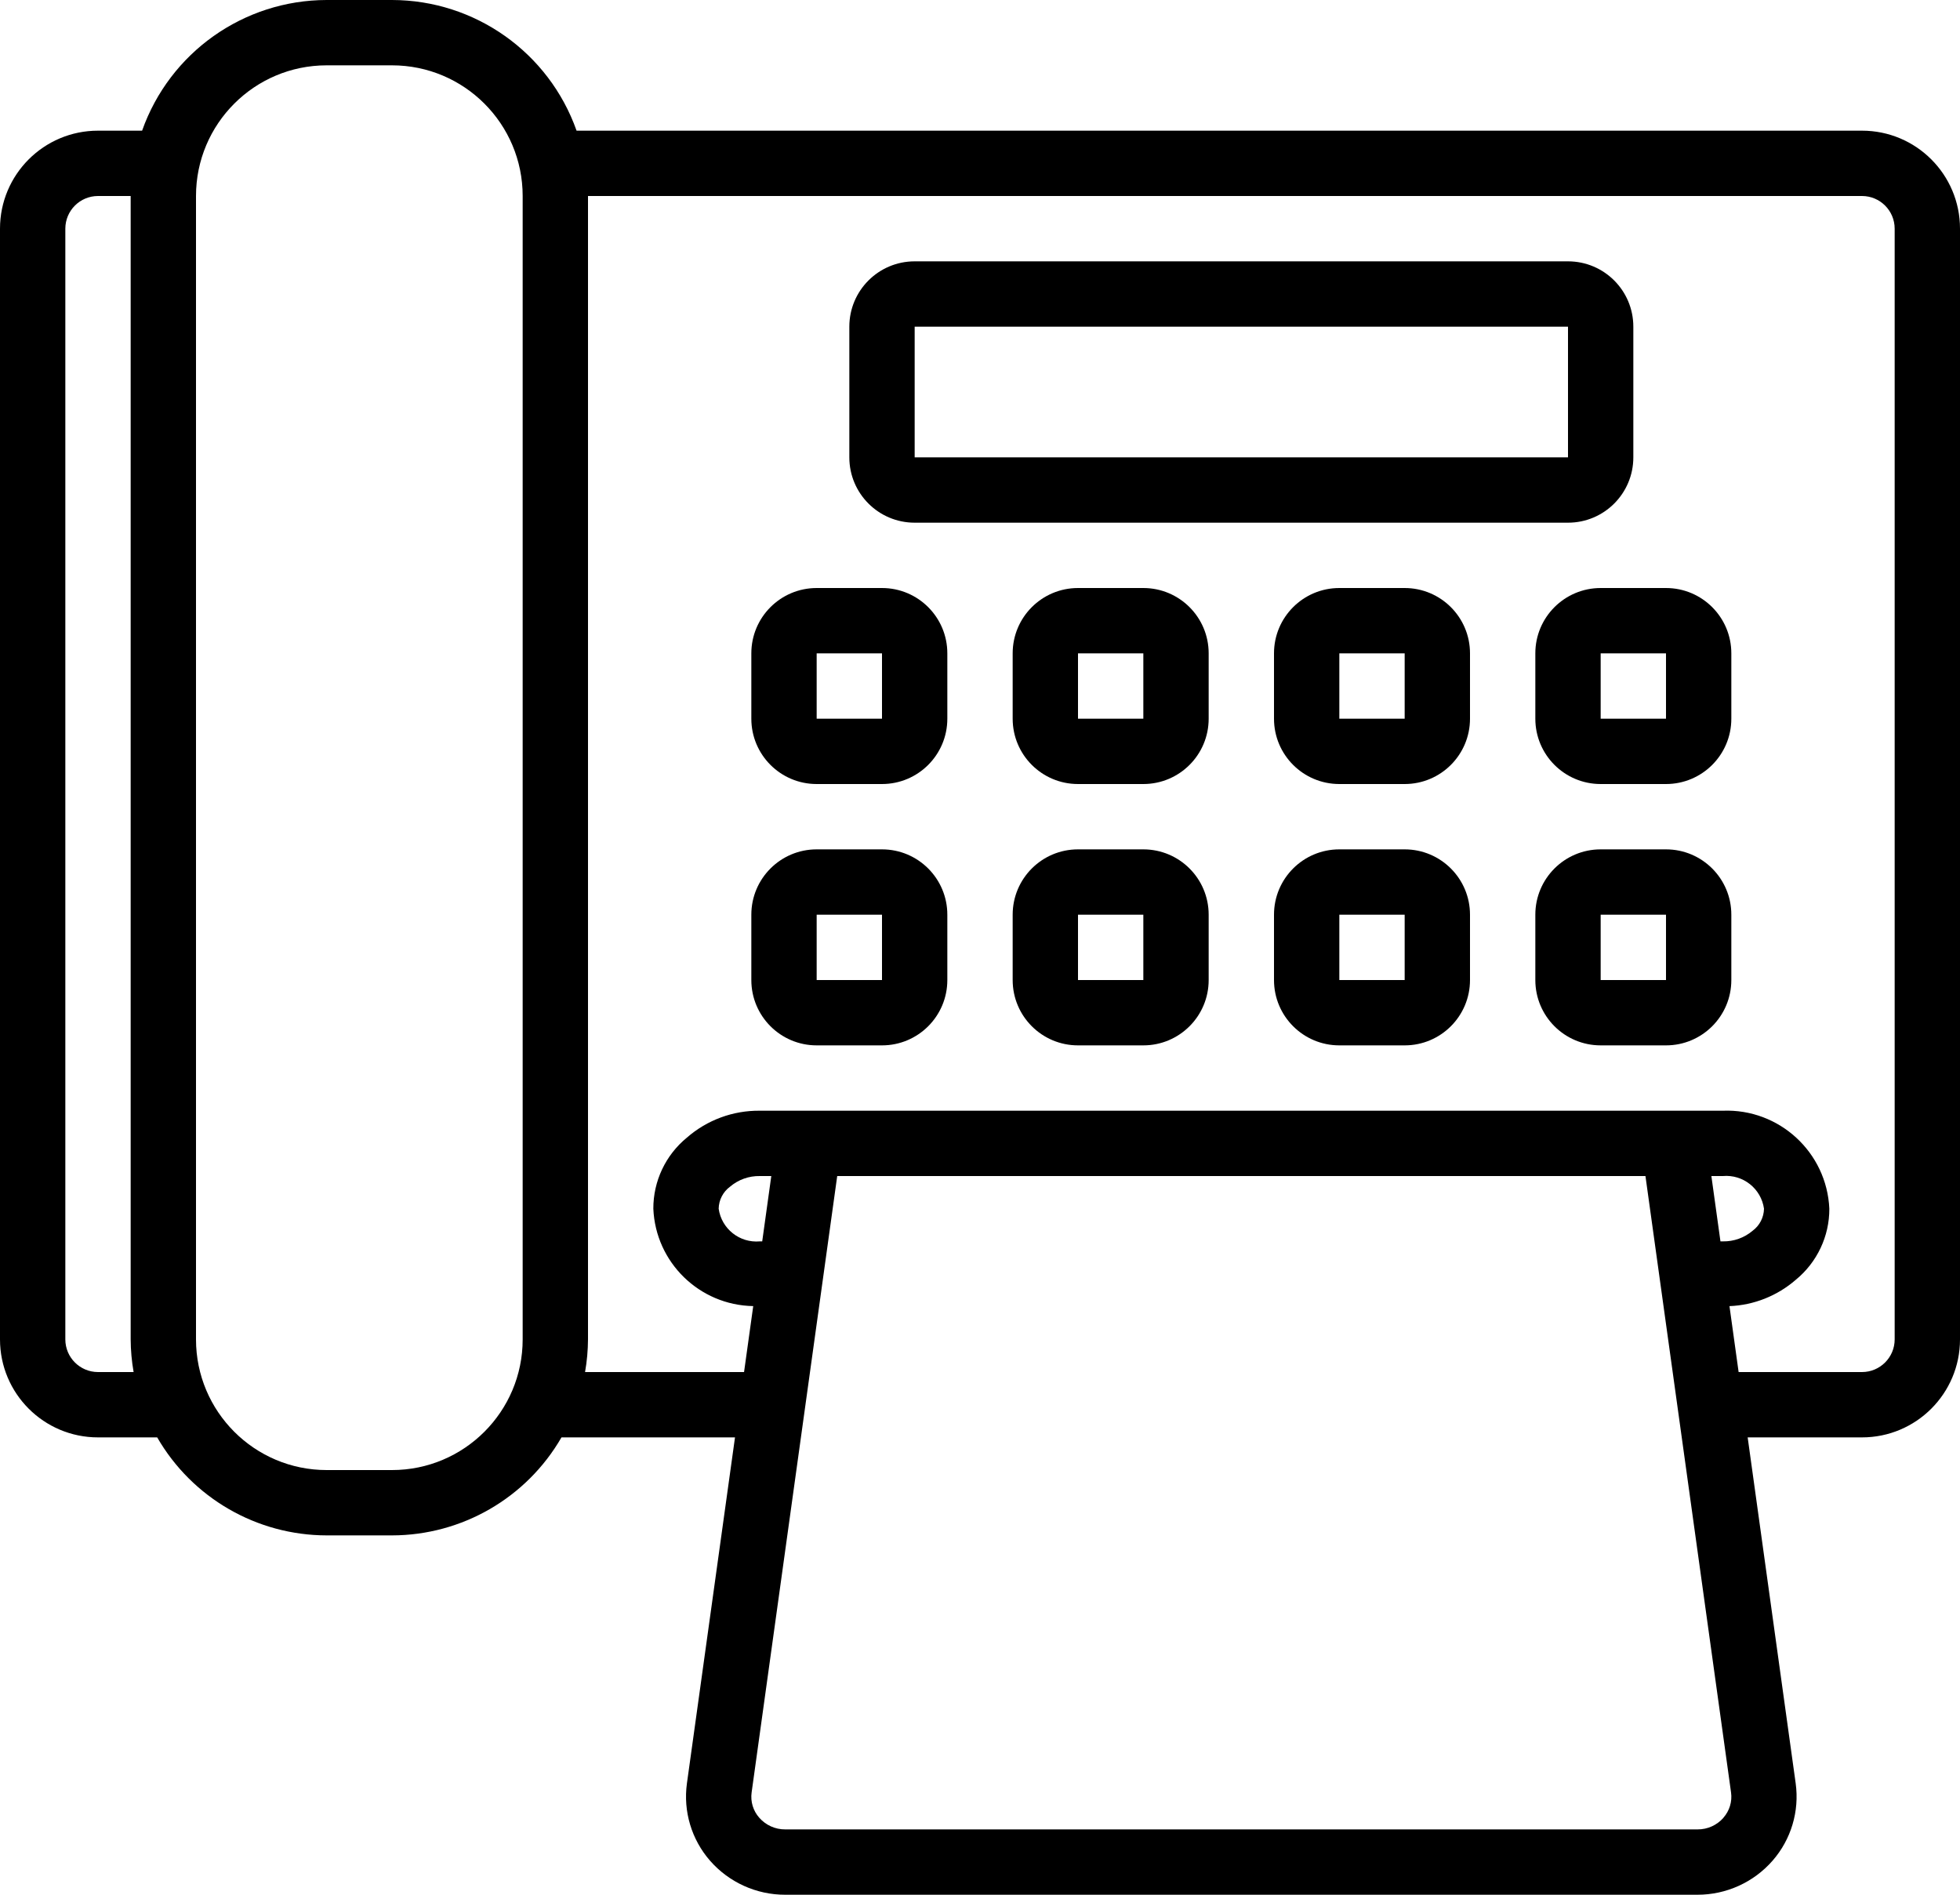 <?xml version="1.0" encoding="UTF-8"?>
<svg xmlns="http://www.w3.org/2000/svg" xmlns:xlink="http://www.w3.org/1999/xlink" width="60px" height="58px" viewBox="0 0 60 58" version="1.1">
    <!-- Generator: Sketch 50 (54983) - http://www.bohemiancoding.com/sketch -->
    <title>037 - Fax</title>
    <desc>Created with Sketch.</desc>
    <defs/>
    <g id="Page-1" stroke="none" stroke-width="1" fill="none" fill-rule="evenodd">
        <g id="037---Fax" fill="#000000" fill-rule="nonzero">
            <path d="M57,4 L17.65,4 C16.803,1.605 14.54,0.003 12,0 L10,0 C7.46,0.003 5.197,1.605 4.35,4 L3,4 C1.343,4 2.02906125e-16,5.343 0,7 L0,41 C2.02906125e-16,42.657 1.343,44 3,44 L4.812,44 C5.882,45.854 7.859,46.997 10,47 L12,47 C14.141,46.997 16.118,45.854 17.188,44 L22.5,44 L21.028,54.593 C20.911,55.446 21.169,56.308 21.735,56.957 C22.315,57.621 23.155,58.002 24.037,58 L51.963,58 C52.844,58.001 53.683,57.621 54.263,56.957 C54.83,56.308 55.087,55.445 54.97,54.592 L53.5,44 L57,44 C58.657,44 60,42.657 60,41 L60,7 C60,5.343 58.657,4 57,4 Z M3,42 C2.448,42 2,41.552 2,41 L2,7 C2,6.448 2.448,6 3,6 L4,6 L4,41 C4.002,41.335 4.032,41.67 4.09,42 L3,42 Z M12,45 L10,45 C7.791,45 6,43.209 6,41 L6,6 C6,3.791 7.791,2 10,2 L12,2 C14.209,2 16,3.791 16,6 L16,41 C16,43.209 14.209,45 12,45 Z M23.26,38 C22.641,38.055 22.087,37.615 22,37 C22.005,36.733 22.134,36.483 22.349,36.325 C22.603,36.109 22.927,35.994 23.26,36 L23.611,36 L23.333,38 L23.26,38 Z M52.76,55.643 C52.56,55.871 52.27,56.002 51.966,56 L24.037,56 C23.733,56.002 23.443,55.871 23.243,55.643 C23.055,55.431 22.97,55.148 23.009,54.868 L25.629,36 L50.371,36 L52.991,54.867 C53.031,55.147 52.945,55.431 52.757,55.643 L52.76,55.643 Z M52.667,38 L52.389,36 L52.74,36 C53.359,35.945 53.913,36.385 54,37 C53.995,37.267 53.866,37.517 53.651,37.675 C53.397,37.891 53.073,38.006 52.74,38 L52.667,38 Z M58,41 C58,41.552 57.552,42 57,42 L53.223,42 L52.943,39.982 C53.692,39.952 54.407,39.667 54.973,39.176 C55.625,38.642 56.003,37.843 56,37 C55.923,35.274 54.467,33.933 52.74,34 L23.26,34 C22.44,33.991 21.645,34.284 21.027,34.824 C20.375,35.358 19.997,36.157 20,37 C20.07,38.646 21.411,39.953 23.058,39.981 L22.777,42 L17.91,42 C17.968,41.67 17.998,41.335 18,41 L18,6 L57,6 C57.552,6 58,6.448 58,7 L58,41 Z" id="Shape"/>
            <path d="M28,16 L48,16 C49.105,16 50,15.105 50,14 L50,10 C50,8.895 49.105,8 48,8 L28,8 C26.895,8 26,8.895 26,10 L26,14 C26,15.105 26.895,16 28,16 Z M28,10 L48,10 L48,14 L28,14 L28,10 Z" id="Shape"/>
            <path d="M27,18 L25,18 C23.895,18 23,18.895 23,20 L23,22 C23,23.105 23.895,24 25,24 L27,24 C28.105,24 29,23.105 29,22 L29,20 C29,18.895 28.105,18 27,18 Z M25,22 L25,20 L27,20 L27,22 L25,22 Z" id="Shape"/>
            <path d="M35,18 L33,18 C31.895,18 31,18.895 31,20 L31,22 C31,23.105 31.895,24 33,24 L35,24 C36.105,24 37,23.105 37,22 L37,20 C37,18.895 36.105,18 35,18 Z M33,22 L33,20 L35,20 L35,22 L33,22 Z" id="Shape"/>
            <path d="M43,18 L41,18 C39.895,18 39,18.895 39,20 L39,22 C39,23.105 39.895,24 41,24 L43,24 C44.105,24 45,23.105 45,22 L45,20 C45,18.895 44.105,18 43,18 Z M41,22 L41,20 L43,20 L43,22 L41,22 Z" id="Shape"/>
            <path d="M51,18 L49,18 C47.895,18 47,18.895 47,20 L47,22 C47,23.105 47.895,24 49,24 L51,24 C52.105,24 53,23.105 53,22 L53,20 C53,18.895 52.105,18 51,18 Z M49,22 L49,20 L51,20 L51,22 L49,22 Z" id="Shape"/>
            <path d="M27,26 L25,26 C23.895,26 23,26.895 23,28 L23,30 C23,31.105 23.895,32 25,32 L27,32 C28.105,32 29,31.105 29,30 L29,28 C29,26.895 28.105,26 27,26 Z M25,30 L25,28 L27,28 L27,30 L25,30 Z" id="Shape"/>
            <path d="M35,26 L33,26 C31.895,26 31,26.895 31,28 L31,30 C31,31.105 31.895,32 33,32 L35,32 C36.105,32 37,31.105 37,30 L37,28 C37,26.895 36.105,26 35,26 Z M33,30 L33,28 L35,28 L35,30 L33,30 Z" id="Shape"/>
            <path d="M43,26 L41,26 C39.895,26 39,26.895 39,28 L39,30 C39,31.105 39.895,32 41,32 L43,32 C44.105,32 45,31.105 45,30 L45,28 C45,26.895 44.105,26 43,26 Z M41,30 L41,28 L43,28 L43,30 L41,30 Z" id="Shape"/>
            <path d="M51,26 L49,26 C47.895,26 47,26.895 47,28 L47,30 C47,31.105 47.895,32 49,32 L51,32 C52.105,32 53,31.105 53,30 L53,28 C53,26.895 52.105,26 51,26 Z M49,30 L49,28 L51,28 L51,30 L49,30 Z" id="Shape"/>
        </g>
    </g>
</svg>
